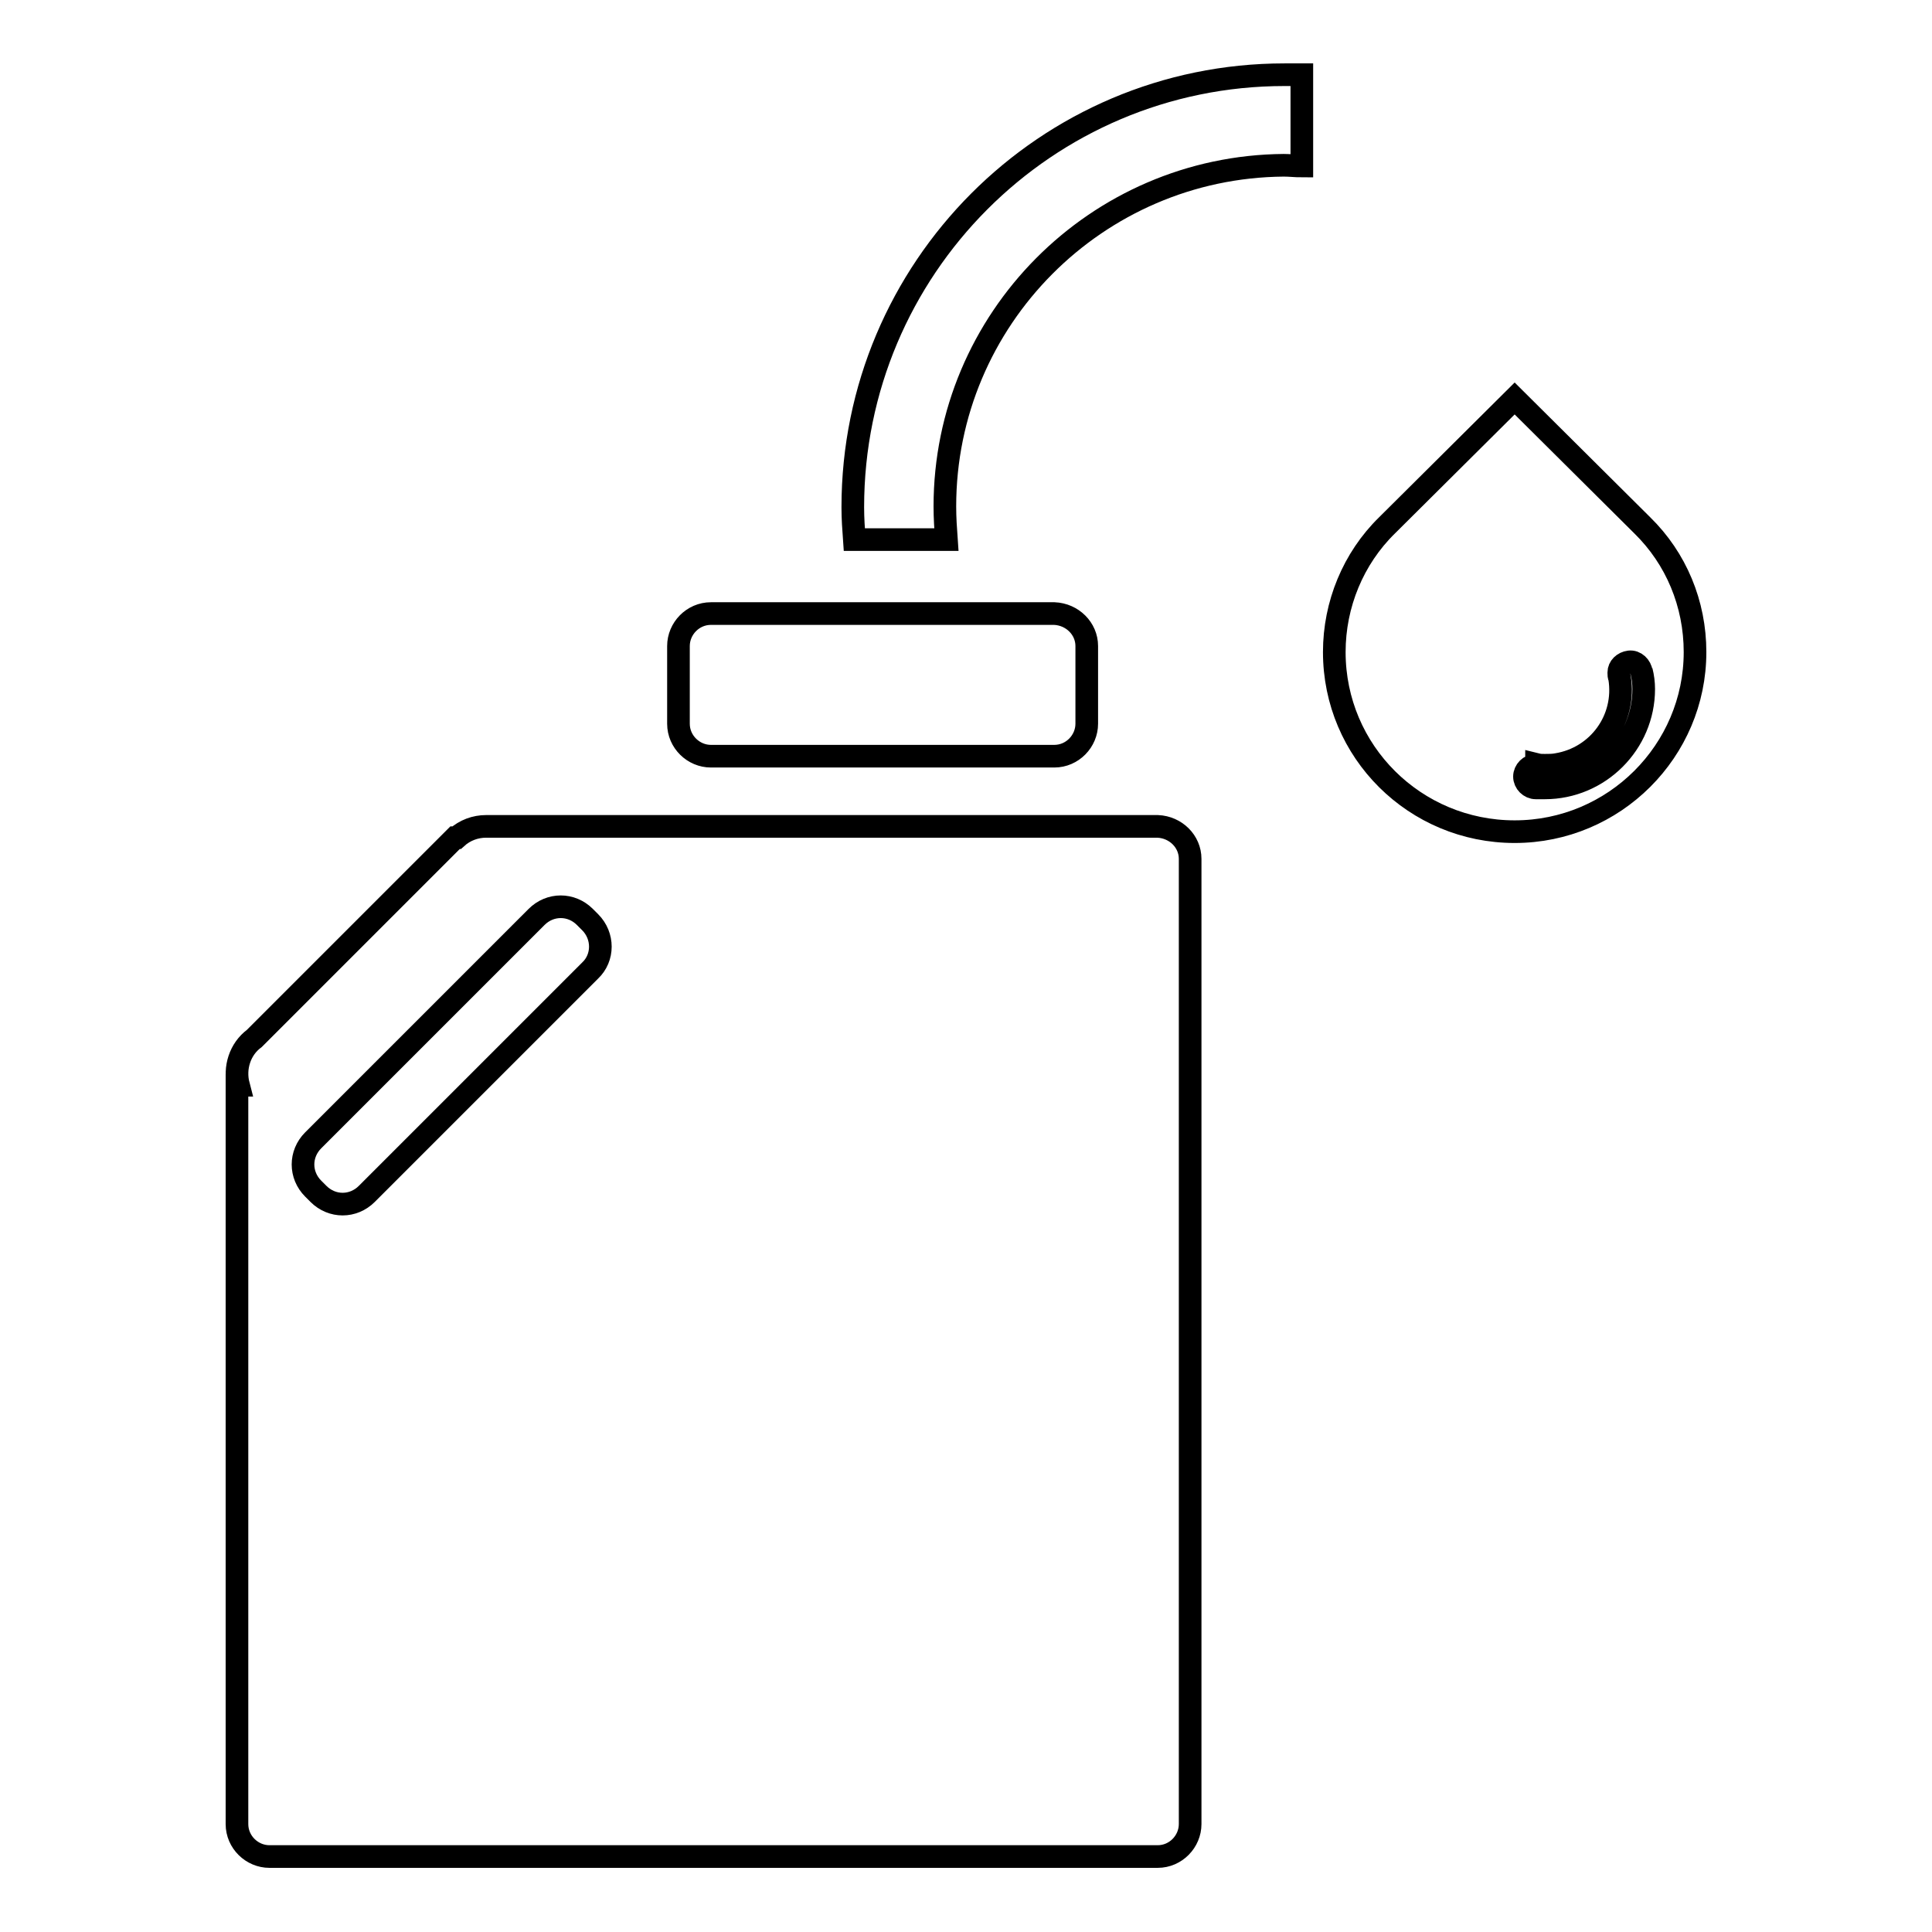 <?xml version="1.0" encoding="utf-8"?>
<!-- Svg Vector Icons : http://www.onlinewebfonts.com/icon -->
<!DOCTYPE svg PUBLIC "-//W3C//DTD SVG 1.1//EN" "http://www.w3.org/Graphics/SVG/1.1/DTD/svg11.dtd">
<svg version="1.1" xmlns="http://www.w3.org/2000/svg" xmlns:xlink="http://www.w3.org/1999/xlink" x="0px" y="0px" viewBox="0 0 256 256" enable-background="new 0 0 256 256" xml:space="preserve">
<g> <path stroke-width="3" fill-opacity="0" stroke="#000000"  d="M224.6,86.4c0,13.1-10.7,23.8-23.9,23.8c-13.2,0-23.9-10.6-23.9-23.8c0-6.3,2.5-12.4,7-16.8l0,0l16.9-16.8 l16.9,16.8l0,0C222.1,74,224.6,80,224.6,86.4z M217.5,88.9v0.2h0c-0.1-0.8-0.8-1.5-1.6-1.4c-0.8,0.1-1.4,0.7-1.4,1.4h0 c0,0,0,0.1,0,0.1c0,0,0,0,0,0c0,0.2,0,0.4,0.1,0.6c0.9,5.5-2.8,10.6-8.3,11.5c-0.5,0.1-1.1,0.1-1.6,0.1c-0.4,0-0.7,0-1.1-0.1v0.1 c0,0-0.1,0-0.1,0c-0.8,0-1.5,0.7-1.5,1.5c0,0.8,0.7,1.5,1.5,1.5c0.1,0,0.2,0,0.3,0c0.3,0,0.6,0,0.9,0c7.2,0,13.1-5.9,13.1-13.1 C217.8,90.5,217.7,89.7,217.5,88.9z M125.2,67.1c0,1.5,0.1,3,0.2,4.4h-12.2c-0.1-1.4-0.2-2.8-0.2-4.3c0-31.6,25.6-57.3,57.2-57.3 c0.8,0,1.5,0,2.3,0v12.1c-0.8,0-1.6-0.1-2.4-0.1C145.3,22.1,125.2,42.3,125.2,67.1z M144,85.6v10.3c0,2.3-1.9,4.3-4.3,4.3H94.2 c-2.3,0-4.3-1.9-4.3-4.3V85.6c0-2.3,1.9-4.3,4.3-4.3h45.5C142.1,81.4,144,83.3,144,85.6z M157.7,113.8v127.9c0,2.3-1.9,4.3-4.3,4.3 H35.7c-2.3,0-4.3-1.9-4.3-4.3v-97.9h0.2c-0.6-2.3,0.2-4.8,2.1-6.2l26.6-26.6h0.2c1.1-1,2.5-1.5,3.9-1.5c0.1,0,0.2,0,0.3,0h88.7 C155.8,109.6,157.7,111.5,157.7,113.8z M78.2,122.2l-0.7-0.7c-1.8-1.8-4.6-1.8-6.4,0c0,0,0,0,0,0l-29.6,29.6 c-1.8,1.8-1.8,4.6,0,6.4l0.7,0.7c1.8,1.8,4.6,1.8,6.4,0h0l29.6-29.6C80,126.9,80,124,78.2,122.2z"/></g>
</svg>